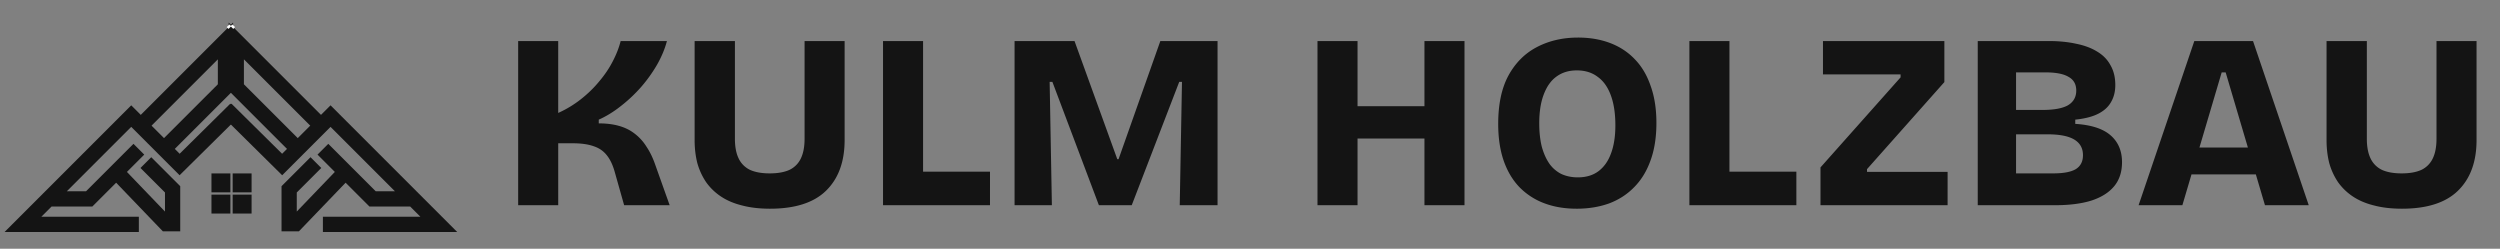 <svg xmlns="http://www.w3.org/2000/svg" width="402" height="40" fill="none"><rect width="100%" height="100%" fill="#808080" stroke="none"/><path stroke="#141414" stroke-width="2.45" d="M22.84 20 36.255 6.585v7.476l-9.729 9.728"/><path stroke="#141414" stroke-width="2.45" d="M22.327 36.078H3.69l17.41-17.41 7.782 7.784 9.012-8.91M7.786 31.983h6.554l7.987-7.988"/><path stroke="#141414" stroke-width="2.45" d="m18.743 27.68 7.968 8.295h1.044v-5.53l-4.301-4.3M51.411 20 37.996 6.585v7.476l9.728 9.728"/><path stroke="#141414" stroke-width="2.45" d="M51.923 36.078H70.56L53.15 18.669l-7.782 7.783-9.012-8.91m30.107 14.44H59.91l-7.987-7.988"/><path stroke="#141414" stroke-width="2.45" d="m55.507 27.68-7.968 8.295h-1.044v-5.53l4.301-4.3"/><path fill="#141414" d="M34.003 27.886h3.043v3.043h-3.043zm3.408 0h3.043v3.043h-3.043zm-3.408 3.408h3.043v3.043h-3.043zm3.408 0h3.043v3.043h-3.043z"/><path fill="#fff" d="m36.457 4.36.434-.434.29.29-.434.434z"/><path fill="#fff" d="m37.798 4.357-.434-.434-.29.29.434.434z"/><path fill="#141414" d="M83.32 33V6.6h6.44v11.56a17.413 17.413 0 0 0 3.64-2.2c1.12-.88 2.107-1.84 2.96-2.88.88-1.04 1.6-2.107 2.16-3.2.587-1.12 1.014-2.213 1.28-3.28h7.441c-.32 1.227-.84 2.48-1.56 3.76a23.456 23.456 0 0 1-2.6 3.64 23.805 23.805 0 0 1-3.28 3.08c-1.147.907-2.32 1.627-3.52 2.16v.6c1.226 0 2.306.133 3.24.4.96.267 1.8.68 2.52 1.24a7.766 7.766 0 0 1 1.92 2.12c.56.827 1.04 1.827 1.44 3l2.28 6.4h-7.32l-1.48-5.24c-.32-1.173-.747-2.093-1.28-2.76-.534-.693-1.24-1.187-2.12-1.48-.88-.32-2.014-.48-3.4-.48h-2.32V33h-6.44Zm40.495.56c-1.68 0-3.173-.173-4.48-.52-1.307-.32-2.44-.8-3.4-1.44a9.045 9.045 0 0 1-2.4-2.32 10.571 10.571 0 0 1-1.4-3.04c-.293-1.147-.44-2.387-.44-3.72V6.6h6.48v15.72c0 1.28.2 2.333.6 3.16a3.85 3.85 0 0 0 1.84 1.84c.827.373 1.88.56 3.16.56 1.28 0 2.333-.187 3.16-.56a3.852 3.852 0 0 0 1.84-1.84c.4-.827.6-1.88.6-3.16V6.6h6.44v15.92c0 3.493-1 6.213-3 8.16-1.973 1.92-4.973 2.88-9 2.88Zm18.176-.56V6.6h6.44V33h-6.44Zm1.16 0v-5.4h16.04V33h-16.04Zm19.991 0V6.6h9.64l6.88 19h.2l6.72-19h9.2V33h-6.08l.36-19.84h-.44L181.982 33h-5.28l-7.48-19.84h-.44l.36 19.84h-6Zm65.91 0V6.6h6.44V33h-6.44Zm-17.2 0V6.6h6.44V33h-6.44Zm3.92-10.72v-5.2h15.88v5.2h-15.88Zm37.739 11.28c-1.92 0-3.654-.293-5.2-.88a10.934 10.934 0 0 1-4-2.6c-1.094-1.147-1.934-2.56-2.52-4.24-.587-1.707-.88-3.68-.88-5.92 0-3.147.546-5.733 1.64-7.76 1.12-2.053 2.653-3.587 4.6-4.6 1.946-1.013 4.146-1.52 6.6-1.52 1.893 0 3.613.293 5.16.88 1.546.587 2.866 1.453 3.96 2.6 1.12 1.147 1.973 2.587 2.56 4.32.613 1.707.92 3.68.92 5.92 0 2.32-.32 4.347-.96 6.08-.614 1.707-1.494 3.133-2.64 4.28-1.12 1.147-2.467 2.013-4.04 2.6-1.574.56-3.307.84-5.2.84Zm.2-5.04c1.306 0 2.4-.32 3.28-.96.906-.667 1.586-1.613 2.04-2.84.48-1.253.72-2.773.72-4.56 0-1.893-.24-3.493-.72-4.8-.48-1.333-1.187-2.333-2.12-3-.907-.693-2.027-1.04-3.36-1.04-1.28 0-2.374.333-3.28 1-.88.64-1.56 1.6-2.04 2.88-.48 1.253-.72 2.8-.72 4.64 0 1.387.133 2.627.4 3.72.293 1.067.693 1.973 1.2 2.72a5.277 5.277 0 0 0 1.92 1.68c.8.373 1.693.56 2.68.56ZM271.655 33V6.6h6.44V33h-6.44Zm1.16 0v-5.4h16.04V33h-16.04Zm19.919 0v-6.08l12.88-14.48v-.48h-12.48V6.6h19.52v6.6l-12.44 14v.44h12.96V33h-20.44Zm25.287 0V6.6h11.4c1.653 0 3.133.147 4.44.44 1.333.267 2.466.693 3.4 1.28.933.56 1.64 1.293 2.12 2.2.506.88.76 1.933.76 3.16 0 1.04-.227 1.947-.68 2.72-.427.773-1.107 1.4-2.04 1.88-.934.48-2.174.8-3.72.96v.68c2.56.16 4.453.773 5.68 1.84 1.226 1.067 1.84 2.507 1.84 4.32 0 1.547-.414 2.827-1.24 3.84-.827 1.013-2.04 1.787-3.64 2.32-1.6.507-3.574.76-5.92.76h-12.4Zm6.16-5.12h6c1.626 0 2.826-.227 3.6-.68.773-.48 1.16-1.227 1.16-2.24 0-1.12-.467-1.96-1.4-2.52-.934-.56-2.36-.84-4.28-.84h-5.08v6.28Zm0-10.2h4.2c1.893 0 3.28-.253 4.16-.76.88-.533 1.32-1.32 1.32-2.36 0-1.013-.414-1.747-1.24-2.2-.8-.48-2.027-.72-3.68-.72h-4.76v6.04ZM343.886 33l8.96-26.4h9.44l8.96 26.4h-7.04l-6.32-21.36h-.64L350.926 33h-7.04Zm5.32-4.96v-4.32h17.68v4.32h-17.68Zm37.023 5.52c-1.68 0-3.173-.173-4.48-.52-1.307-.32-2.44-.8-3.4-1.44a9.045 9.045 0 0 1-2.4-2.32 10.571 10.571 0 0 1-1.4-3.04c-.293-1.147-.44-2.387-.44-3.72V6.6h6.48v15.72c0 1.28.2 2.333.6 3.16a3.85 3.85 0 0 0 1.84 1.84c.827.373 1.88.56 3.16.56 1.28 0 2.333-.187 3.16-.56a3.852 3.852 0 0 0 1.84-1.84c.4-.827.6-1.88.6-3.16V6.6h6.44v15.92c0 3.493-1 6.213-3 8.16-1.973 1.92-4.973 2.88-9 2.88Z"/></svg>